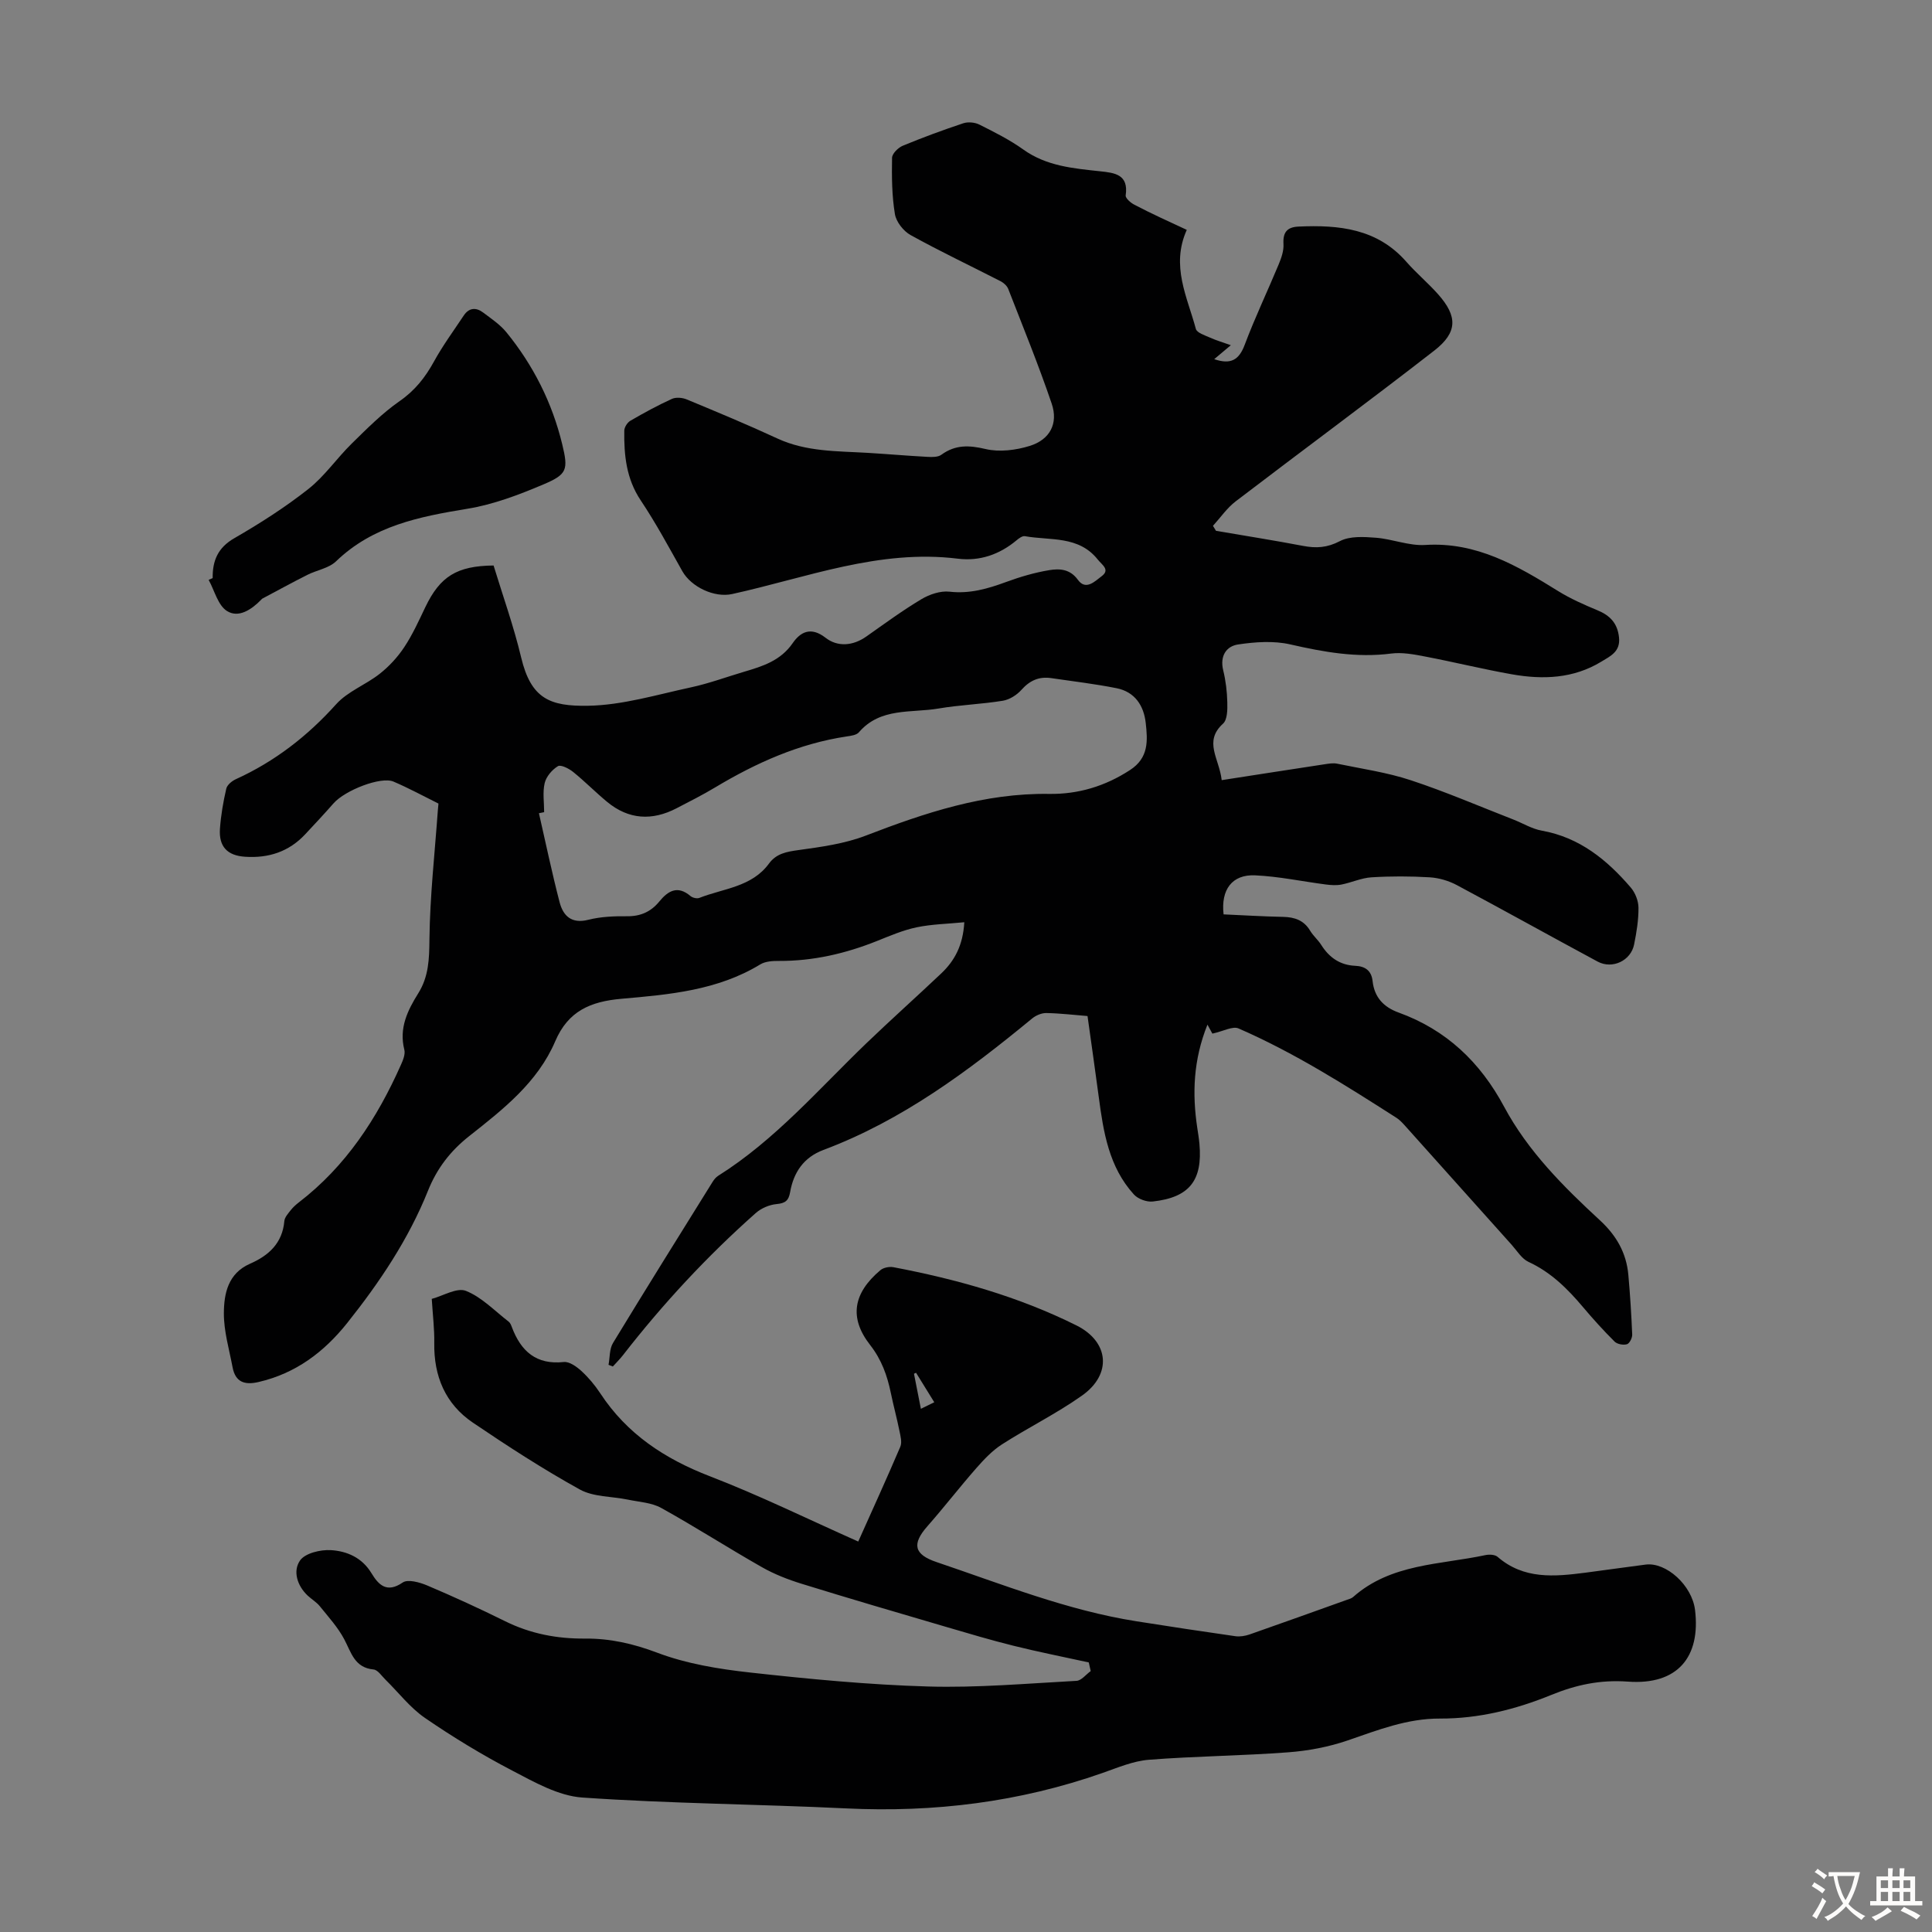 <svg enable-background="new 0 0 400 400" viewBox="0 0 400 400" xmlns="http://www.w3.org/2000/svg"><rect x="0" y="0" width="400" height="400" fill="#808080" stroke="none"/><g fill="#010102"><path d="m245.71 47.59c-3.35 7.46.12 13.92 1.88 20.51.22.81 1.86 1.32 2.93 1.8 1.28.58 2.64.97 4.31 1.57-1.32 1.11-2.3 1.94-3.44 2.89 3.43 1.17 5.13.18 6.31-2.97 2.12-5.64 4.73-11.1 7.05-16.68.54-1.31 1.06-2.79.98-4.16-.14-2.42.7-3.53 3.12-3.64 8.36-.38 16.3.41 22.32 7.29 2.06 2.35 4.49 4.38 6.57 6.72 4.04 4.55 4.08 7.88-.78 11.66-13.59 10.56-27.46 20.78-41.14 31.23-1.8 1.38-3.14 3.36-4.69 5.06.21.34.42.69.63 1.03 6.01 1.03 12.04 1.98 18.02 3.12 2.72.52 5 .39 7.64-.99 2.05-1.07 4.95-.89 7.42-.7 3.43.26 6.87 1.71 10.23 1.5 10.63-.68 19.07 4.3 27.55 9.56 2.54 1.57 5.32 2.8 8.09 3.95 2.63 1.08 4.18 2.69 4.49 5.64.31 2.94-1.78 3.86-3.65 5-5.78 3.53-12.11 3.76-18.52 2.63-6.05-1.07-12.02-2.55-18.06-3.7-2.28-.44-4.69-.89-6.94-.6-7.14.92-13.96-.31-20.88-1.89-3.44-.79-7.28-.52-10.82.01-2.47.37-3.79 2.42-3.08 5.34.53 2.16.8 4.42.85 6.64.04 1.5.02 3.59-.88 4.41-4.09 3.71-.79 7.19-.28 11.7 7.29-1.13 14.27-2.22 21.26-3.28.87-.13 1.8-.3 2.63-.13 5.11 1.06 10.33 1.8 15.26 3.43 7.19 2.37 14.16 5.38 21.22 8.13 1.98.77 3.87 1.95 5.92 2.31 7.8 1.4 13.47 6.03 18.4 11.77.93 1.08 1.59 2.77 1.6 4.18.02 2.54-.4 5.12-.91 7.63-.67 3.34-4.5 5.16-7.54 3.53-9.74-5.24-19.4-10.63-29.16-15.84-1.69-.9-3.7-1.49-5.6-1.61-4.02-.24-8.07-.25-12.08 0-2.09.13-4.12 1.09-6.22 1.5-1.04.2-2.18.12-3.25-.02-4.87-.63-9.72-1.67-14.61-1.89-4.77-.22-7.12 2.96-6.53 8.08 4.09.18 8.21.44 12.33.52 2.4.05 4.31.71 5.6 2.88.63 1.05 1.62 1.87 2.27 2.9 1.66 2.63 3.89 4.21 7.07 4.35 2 .09 3.34.96 3.58 3.16.36 3.32 2.25 5.38 5.37 6.51 9.89 3.58 16.91 10.26 21.87 19.52 4.92 9.18 12.25 16.51 19.83 23.5 3.41 3.15 5.47 6.74 5.88 11.28.37 4.12.63 8.25.8 12.38.03.69-.56 1.85-1.09 2-.76.22-2.02-.01-2.56-.55-2.3-2.29-4.48-4.7-6.57-7.18-3.2-3.79-6.63-7.19-11.25-9.32-1.4-.65-2.37-2.28-3.47-3.52-7.39-8.23-14.75-16.48-22.14-24.72-.52-.58-1.08-1.17-1.73-1.59-10.57-6.76-21.16-13.48-32.69-18.5-1.21-.53-3.12.57-5.42 1.07 0 0-.42-.76-1.02-1.86-2.94 7.33-3.17 14.28-2.11 21.36.17 1.11.35 2.21.45 3.32.68 7.58-2.07 11.1-9.66 11.94-1.26.14-3.06-.52-3.91-1.46-5.17-5.68-6.31-12.9-7.27-20.15-.73-5.52-1.53-11.02-2.33-16.79-2.78-.22-5.65-.57-8.53-.62-.98-.02-2.15.48-2.93 1.12-13.25 10.91-26.94 21.12-43.21 27.22-4.09 1.53-6.18 4.64-6.9 8.72-.31 1.78-1 2.32-2.8 2.49-1.5.14-3.2.86-4.33 1.87-10.07 8.93-19.2 18.76-27.46 29.39-.65.84-1.41 1.58-2.12 2.37-.3-.12-.6-.23-.89-.35.29-1.52.17-3.27.92-4.51 6.79-11.18 13.73-22.28 20.64-33.39.29-.46.67-.93 1.12-1.22 11.8-7.42 20.81-17.94 30.72-27.47 5.08-4.88 10.34-9.58 15.46-14.42 2.77-2.62 4.52-5.79 4.8-10.62-3.41.34-6.7.39-9.87 1.05-2.82.59-5.53 1.76-8.23 2.84-6.51 2.6-13.2 4.15-20.24 4.12-1.31-.01-2.83.07-3.89.71-8.83 5.39-18.84 6.26-28.69 7.12-6.49.56-11.1 2.55-13.77 8.79-3.65 8.54-10.81 14.12-17.83 19.66-3.89 3.07-6.68 6.7-8.52 11.3-4.03 10.05-10.01 18.95-16.73 27.39-4.82 6.04-10.67 10.43-18.34 12.21-2.91.68-4.81.02-5.39-3.06-.7-3.72-1.82-7.46-1.8-11.19.02-4.07.86-8.24 5.42-10.24 3.86-1.69 6.7-4.25 7.1-8.83.07-.78.77-1.55 1.3-2.23.48-.61 1.07-1.15 1.69-1.63 9.75-7.48 16.22-17.41 21.14-28.47.44-.98.95-2.22.71-3.16-1.13-4.45.67-8.12 2.87-11.64 2.19-3.49 2.29-7.12 2.33-11.16.1-8.92 1.1-17.82 1.74-26.73.03-.44.08-.87.13-1.42-3.12-1.55-6.15-3.2-9.31-4.55-2.58-1.11-10.02 1.78-12.41 4.5-1.92 2.18-3.9 4.31-5.89 6.43-3.37 3.6-7.59 4.96-12.44 4.63-3.65-.24-5.46-2.08-5.19-5.83.2-2.78.68-5.55 1.31-8.27.18-.78 1.17-1.59 1.99-1.96 8.06-3.67 14.83-8.92 20.76-15.52 2.39-2.66 6.15-4.03 9.03-6.31 1.94-1.53 3.71-3.45 5.07-5.51 1.72-2.59 3.02-5.48 4.37-8.3 3.04-6.32 6.48-8.52 14.12-8.6 1.91 6.27 4.17 12.57 5.71 19.04 2.05 8.6 6.01 10.13 13.85 10 7.14-.12 14.26-2.3 21.34-3.82 3.7-.8 7.29-2.13 10.93-3.21 3.86-1.14 7.58-2.28 10.11-5.95 1.56-2.26 3.72-3.49 6.79-1.1 2.47 1.93 5.65 1.72 8.45-.26 3.75-2.64 7.46-5.37 11.39-7.72 1.68-1 3.94-1.77 5.81-1.56 4.19.48 7.91-.6 11.72-2 2.91-1.07 5.93-1.96 8.97-2.46 2.1-.34 4.27-.26 5.91 2.01 1.65 2.28 3.54.27 4.9-.74 1.82-1.36.12-2.32-.78-3.45-3.97-5.01-9.86-3.91-15.1-4.85-.51-.09-1.24.44-1.72.85-3.53 2.95-7.62 4.37-12.15 3.81-16.3-2.02-31.31 3.93-46.74 7.32-3.66.81-8.46-1.45-10.31-4.73-2.78-4.94-5.47-9.96-8.62-14.67-2.99-4.47-3.47-9.35-3.4-14.42.01-.71.63-1.69 1.25-2.05 2.8-1.63 5.66-3.19 8.6-4.53.85-.39 2.18-.27 3.09.11 6.29 2.61 12.58 5.22 18.75 8.08 6 2.78 12.39 2.6 18.74 2.98 4.13.25 8.25.61 12.38.83.95.05 2.15.07 2.84-.44 2.91-2.11 5.73-1.99 9.17-1.18 2.85.67 6.26.24 9.13-.65 4.19-1.31 5.94-4.64 4.54-8.76-2.72-8.01-5.93-15.86-9-23.75-.25-.63-.92-1.24-1.55-1.57-6.22-3.19-12.55-6.19-18.66-9.57-1.48-.82-2.98-2.73-3.25-4.35-.63-3.81-.66-7.75-.59-11.64.01-.86 1.24-2.09 2.18-2.49 4.13-1.71 8.33-3.26 12.57-4.67 1-.33 2.42-.19 3.36.29 3.09 1.55 6.23 3.12 9.04 5.13 4.82 3.46 10.36 3.92 15.91 4.52 3.03.32 5.95.64 5.31 5-.08.56 1.05 1.56 1.83 1.94 3.48 1.83 7.04 3.43 10.82 5.19zm-133.05 120.56c-.36.07-.72.15-1.08.22 1.41 6.15 2.69 12.33 4.28 18.43.74 2.82 2.46 4.52 5.95 3.63 2.57-.65 5.33-.76 8-.73 2.82.03 4.97-.94 6.7-3.06 1.81-2.22 3.79-3.38 6.44-1.13.43.37 1.34.59 1.84.39 5-1.97 10.86-2.24 14.42-7.11 1.52-2.08 3.65-2.45 6.1-2.79 4.71-.65 9.56-1.31 13.95-3 12.26-4.72 24.55-8.83 37.94-8.63 6.01.09 11.61-1.58 16.77-4.95 3.89-2.53 3.65-6.08 3.24-9.74-.4-3.62-2.27-6.44-6.02-7.19-4.47-.9-9.01-1.42-13.53-2.09-2.52-.38-4.45.48-6.18 2.42-.95 1.07-2.46 2.03-3.85 2.26-4.41.72-8.91.86-13.31 1.61-5.67.97-12.03-.27-16.5 4.93-.5.58-1.63.72-2.5.85-9.89 1.48-18.79 5.48-27.28 10.57-2.58 1.55-5.29 2.91-7.96 4.3-5.06 2.63-9.92 2.37-14.38-1.32-2.41-1.99-4.61-4.24-7.04-6.2-.87-.7-2.55-1.56-3.15-1.19-1.21.73-2.42 2.15-2.74 3.5-.45 1.91-.11 4.01-.11 6.02z"/><path d="m225.42 344.19c-5.18-1.14-10.39-2.16-15.53-3.44-4.73-1.17-9.4-2.57-14.08-3.94-9.95-2.92-19.91-5.83-29.82-8.9-2.85-.88-5.69-1.99-8.27-3.46-7-3.98-13.78-8.34-20.81-12.24-2.01-1.12-4.59-1.24-6.93-1.73-3.33-.69-7.11-.53-9.94-2.1-7.61-4.21-14.93-8.96-22.14-13.84-5.69-3.86-8.1-9.6-7.99-16.48.05-2.88-.31-5.78-.52-9.14 2.34-.62 5.21-2.4 7.07-1.66 3.28 1.3 5.95 4.14 8.85 6.37.33.25.52.74.67 1.15 1.87 4.96 5.02 7.83 10.76 7.21 1.14-.12 2.63.95 3.62 1.85 1.47 1.35 2.8 2.93 3.9 4.6 5.54 8.46 13.37 13.6 22.73 17.21 10.3 3.97 20.25 8.86 30.7 13.51 2.95-6.59 5.91-13.07 8.71-19.63.39-.91.04-2.2-.18-3.28-.53-2.63-1.24-5.22-1.78-7.84-.75-3.62-1.91-6.9-4.3-9.96-4.39-5.62-3.5-10.72 2.13-15.47.64-.54 1.86-.78 2.7-.62 13.11 2.49 25.9 6.08 37.89 12.05 6.78 3.38 7.41 10.11 1.16 14.53-5.27 3.73-11.13 6.61-16.57 10.1-2.01 1.29-3.73 3.12-5.32 4.93-3.45 3.93-6.66 8.09-10.12 12.02-3.25 3.69-2.79 5.84 1.89 7.42 13.65 4.61 27.07 10 41.4 12.26 6.82 1.08 13.64 2.11 20.48 3.09.94.13 2.01-.05 2.92-.36 6.75-2.36 13.48-4.78 20.21-7.19.42-.15.9-.27 1.22-.55 7.84-6.96 17.99-6.68 27.4-8.69.8-.17 1.97-.12 2.52.35 5.43 4.72 11.78 4.11 18.17 3.29 4.17-.54 8.33-1.15 12.5-1.68 4.24-.54 9.59 4.27 10.22 9.4 1.18 9.73-3.6 15.59-13.91 14.83-5.8-.42-10.8.7-15.81 2.74-7.44 3.03-15.07 4.94-23.1 4.91-6.77-.03-12.85 2.38-19.1 4.53-3.94 1.35-8.18 2.15-12.34 2.46-9.59.72-19.22.79-28.81 1.54-3.26.26-6.47 1.63-9.62 2.74-17.2 6.03-34.88 8.21-53.06 7.33-18.2-.88-36.45-.99-54.63-2.25-4.95-.34-9.91-3.18-14.51-5.58-6.23-3.25-12.29-6.93-18.08-10.91-3.07-2.11-5.44-5.24-8.15-7.9-.79-.77-1.6-2.04-2.48-2.12-3.96-.38-4.61-3.52-6.07-6.26-1.31-2.47-3.27-4.62-5.05-6.83-.69-.86-1.7-1.44-2.52-2.21-2.2-2.07-3.09-5.1-1.58-7.27 1.06-1.52 4.24-2.27 6.39-2.14 3.32.2 6.44 1.54 8.39 4.76 1.46 2.41 3.16 4.22 6.48 1.94 1.07-.73 3.51-.04 5.06.61 5.45 2.31 10.84 4.78 16.15 7.41 5.25 2.6 10.76 3.64 16.54 3.59 5.18-.04 9.97 1.05 14.93 2.92 6.08 2.3 12.75 3.39 19.26 4.11 12.21 1.35 24.49 2.53 36.76 2.89 10.25.3 20.53-.62 30.8-1.17 1.01-.05 1.96-1.32 2.94-2.02-.13-.61-.27-1.2-.4-1.79zm-31.99-53.87c-1.41-2.28-2.59-4.19-3.77-6.1-.14.07-.29.13-.43.2.46 2.35.93 4.7 1.43 7.26.93-.44 1.68-.81 2.77-1.36z"/><path d="m44.03 119.68c-.04-3.59 1.06-6.28 4.48-8.25 5.31-3.06 10.53-6.4 15.34-10.19 3.37-2.66 5.88-6.37 8.98-9.41 3.16-3.1 6.32-6.29 9.93-8.8 3.17-2.2 5.29-4.91 7.1-8.2 1.81-3.3 4.07-6.36 6.15-9.5 1.09-1.64 2.55-1.73 4.01-.63 1.69 1.27 3.51 2.49 4.82 4.09 5.58 6.84 9.48 14.59 11.56 23.18 1.28 5.29 1.04 6.23-3.86 8.31-5.09 2.16-10.4 4.18-15.81 5.06-9.94 1.63-19.52 3.52-27.15 10.87-1.5 1.45-4 1.82-5.97 2.82-3.13 1.58-6.2 3.26-9.3 4.91-.09.05-.16.15-.24.23-1.99 2.04-4.68 3.85-7.08 2.33-1.87-1.18-2.57-4.22-3.79-6.44.27-.11.55-.25.83-.38z"/></g><path d="m377.9 391.2c-.2.3-.4.5-.6.8-.7-.6-1.4-1-2.2-1.5.2-.3.4-.5.5-.8.6.4 1.4.8 2.3 1.5zm-1.8 6.1c-.2-.2-.5-.4-.9-.6.4-.6.8-1.2 1.2-1.9s.7-1.3.9-1.9c.3.3.5.5.8.7-.7 1.3-1.4 2.6-2 3.7zm2.2-9c-.3.3-.5.5-.6.8-.6-.6-1.3-1.1-2-1.5.3-.3.5-.5.6-.7.6.5 1.3.9 2 1.4zm.3.2v-.9h2 4.5c-.3 1.3-.6 2.5-1 3.6s-.9 2.1-1.4 3c.4.5 1 1 1.6 1.4s1.2.8 1.9 1.1c-.3.2-.5.4-.8.8-.4-.3-1-.7-1.6-1.2s-1.2-1.1-1.6-1.6c-.5.6-1.1 1.1-1.7 1.6s-1.4.9-2.1 1.4c-.1-.3-.3-.5-.7-.8.6-.2 1.2-.5 1.9-1s1.4-1.1 2-1.8c-.5-.8-.9-1.6-1.2-2.5s-.6-2-.8-3.2c-.4.1-.7.1-1 .1zm2.5 2.7c.3 1 .7 1.7 1 2.2.3-.5.6-1.1 1-2s.6-1.9.9-3h-3.2-.4c.1.9.3 1.8.7 2.8z" fill="#fcfbfa"/><path d="m396.5 388.5v1.5 3.6h1.5v.9c-.4 0-1 0-1.7 0h-7.9c-.5 0-.9 0-1.2 0v-.9h1.3v-3.5c0-.7 0-1.2 0-1.6h2.4c0-.8 0-1.4 0-1.7h1c0 .3-.1.8-.1 1.7h1.5c0-.8 0-1.4 0-1.7h1c0 .3-.1.9-.1 1.7zm-8.2 9.2c-.2-.3-.5-.5-.8-.8.8-.3 1.4-.6 1.9-.9s1-.7 1.4-1.1c.3.3.6.5.9.8-1.6 1-2.8 1.6-3.4 2zm2.6-6.8v-1.6h-1.5v1.6zm0 2.7v-1.9h-1.5v1.9zm2.4-2.7v-1.6h-1.5v1.6zm0 2.7v-1.9h-1.5v1.9zm.2 2 .7-.8c.4.2.9.5 1.6.8s1.3.7 1.8 1c-.3.3-.5.5-.8.8-.4-.3-1.5-1-3.3-1.8zm2-4.7v-1.6h-1.4v1.6zm0 2.7v-1.9h-1.4v1.9z" fill="#fcfbfa"/></svg>